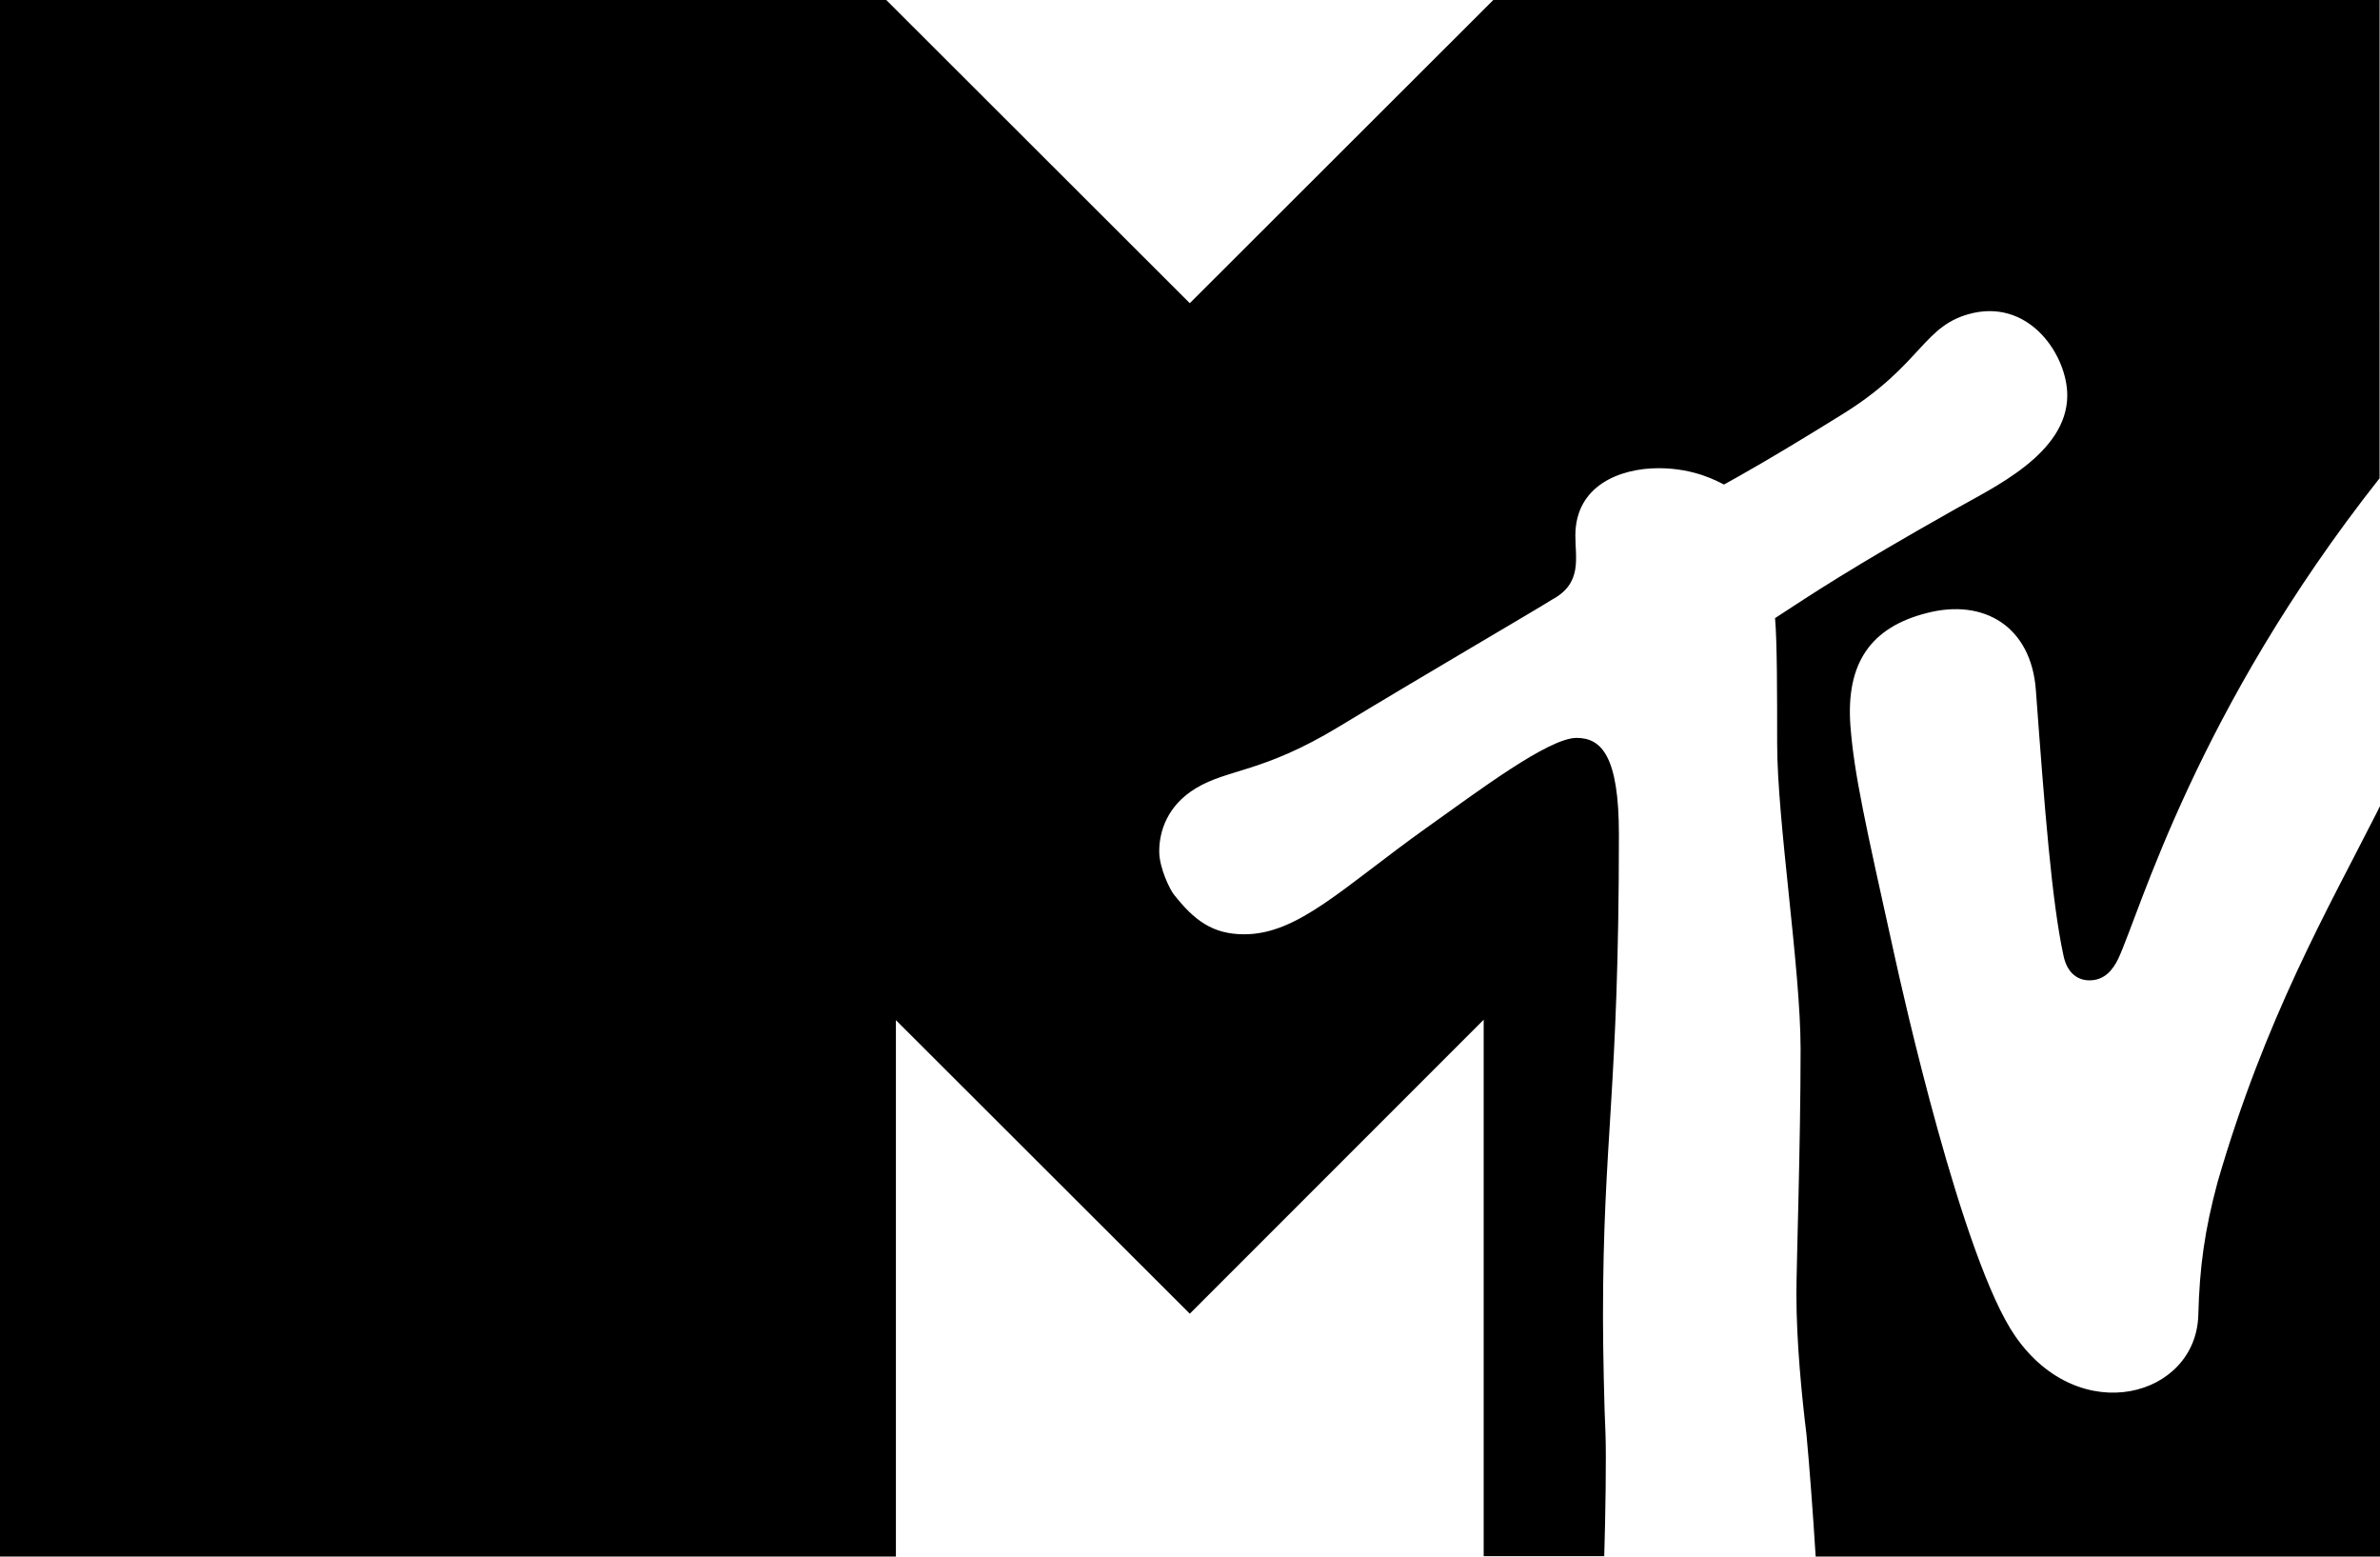 <?xml version="1.0" encoding="utf-8"?>
<!-- Generator: Adobe Illustrator 16.0.0, SVG Export Plug-In . SVG Version: 6.00 Build 0)  -->
<!DOCTYPE svg PUBLIC "-//W3C//DTD SVG 1.1//EN" "http://www.w3.org/Graphics/SVG/1.1/DTD/svg11.dtd">
<svg version="1.1" id="Layer_1" xmlns="http://www.w3.org/2000/svg" xmlns:xlink="http://www.w3.org/1999/xlink" x="0px" y="0px"
	 width="1000px" height="653.826px" viewBox="-202.36 94.032 1000 653.826" enable-background="new -202.36 94.032 1000 653.826"
	 xml:space="preserve">
<path d="M729.389,590.603c-5.451,20.229-7.563,35.708-8.091,55.761c-0.88,34.301-49.779,48.021-76.868,8.972
	c-22.341-32.014-47.846-146.525-50.837-160.247c-12.312-55.585-16.886-75.813-18.469-96.219
	c-1.935-26.385,8.619-41.336,32.014-47.317c24.274-6.331,43.976,5.806,45.91,32.366c3.695,49.956,6.685,88.831,11.61,111.522
	c1.582,7.563,6.156,10.377,10.905,10.377c6.332,0,9.85-4.396,12.138-9.146c9.146-19.701,32.542-103.958,109.762-201.76V94.032
	H425.08L297.552,221.385L170.023,94.032H-202.36v653.826h376.429v-225.33l123.483,123.308l123.482-123.483v225.33h50.659
	c0.528-17.766,0.88-41.336,0.528-51.363c-0.528-10.378-1.057-35.532-1.057-49.076c0-75.461,6.686-93.933,6.686-202.814
	c0-32.542-7.213-40.458-17.767-40.458c-11.785,0-41.338,22.339-63.148,37.82c-35.004,24.977-53.827,44.678-76.518,44.678
	c-13.367,0-21.107-5.979-29.55-16.711c-1.584-1.935-6.158-11.082-6.158-18.117c0-8.092,3.168-19.173,15.48-26.561
	c13.368-8.092,28.143-6.51,59.806-25.683c37.468-22.691,82.497-48.9,89.711-53.475c12.839-6.859,9.849-17.237,9.849-26.912
	c0-21.107,18.821-28.32,35.005-28.32c15.479,0,25.154,5.805,27.44,6.86c5.806-3.167,20.933-11.609,49.253-29.2
	c34.652-21.284,34.124-38.17,55.761-42.92c24.099-5.101,39.226,18.294,39.226,34.652c0,24.627-31.486,38.875-47.141,47.846
	c-44.328,24.979-59.983,35.532-75.638,45.734c0.879,9.851,0.879,32.717,0.879,52.594c0,32.895,9.85,94.461,9.85,128.409
	c0,40.458-1.758,90.589-1.758,103.078c0,20.053,2.286,42.92,4.222,58.751c1.23,13.017,2.814,34.126,3.87,51.363H797.64V432.644
	c-0.353,0.88-0.881,1.582-1.232,2.462C775.653,476.091,749.443,521.473,729.389,590.603z"/>
</svg>
